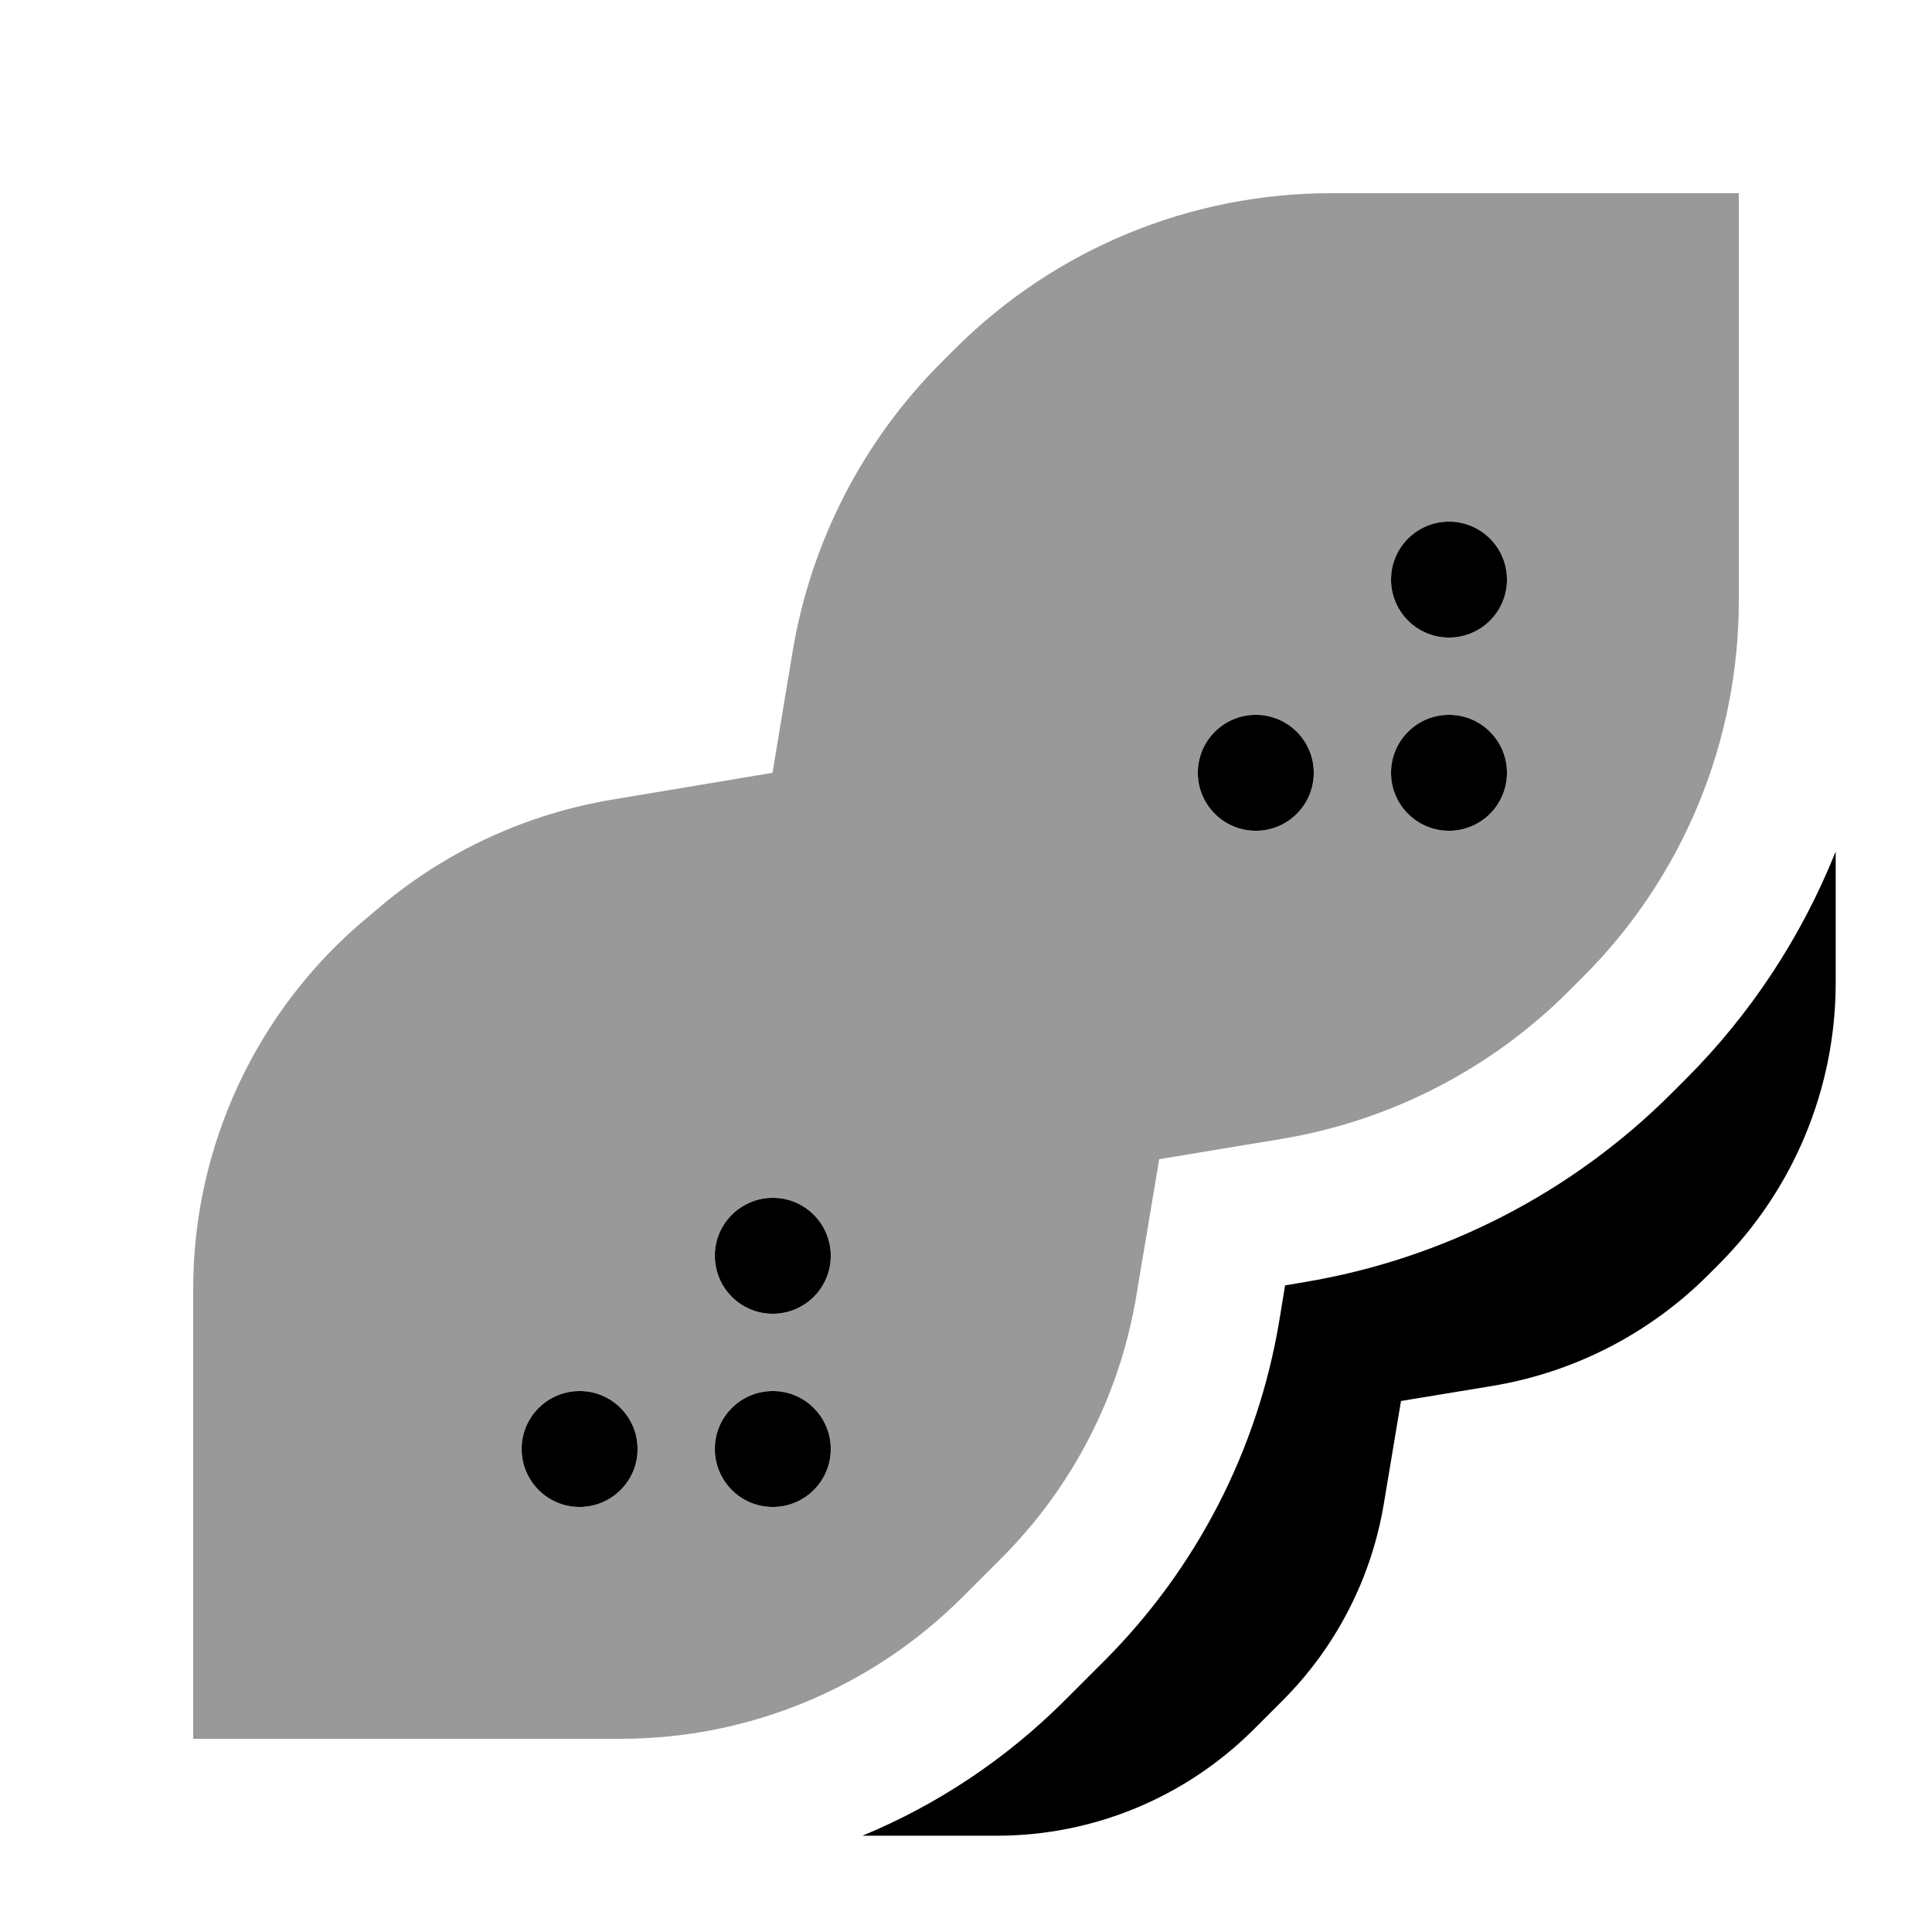 <svg xmlns="http://www.w3.org/2000/svg" viewBox="0 0 640 640"><!--! Font Awesome Pro 7.1.0 by @fontawesome - https://fontawesome.com License - https://fontawesome.com/license (Commercial License) Copyright 2025 Fonticons, Inc. --><path opacity=".4" fill="currentColor" d="M64 426.9L64 576L205.7 576C248.1 576 288.8 559.1 318.8 529.1L331.7 516.2C355.3 492.6 370.9 462.3 376.4 429.4L384 384L424.4 377.3C460.6 371.3 494 354.1 519.9 328.1L524.5 323.5C557.5 290.5 576 245.7 576 199L576 64L440.9 64C394.2 64 349.5 82.5 316.4 115.5L311.8 120.1C285.9 146 268.7 179.4 262.6 215.6L255.9 256L202.7 264.9C174.7 269.6 148.4 281.6 126.6 299.8L121.6 304C85.1 334.4 64 379.5 64 426.9zM210.8 483.9C208.6 494.3 198.5 501 188.1 498.8C177.7 496.6 171 486.5 173.2 476.1C175.4 465.7 185.5 459 195.9 461.2C206.3 463.4 213 473.5 210.8 483.9zM274.8 419.9C272.6 430.3 262.5 437 252.1 434.8C241.7 432.6 235 422.5 237.2 412.1C239.4 401.7 249.5 395 259.9 397.2C270.3 399.4 277 409.5 274.8 419.9zM274.8 483.9C272.6 494.3 262.5 501 252.1 498.8C241.7 496.6 235 486.5 237.2 476.1C239.4 465.7 249.5 459 259.9 461.2C270.3 463.4 277 473.5 274.8 483.9zM435.2 256C435.2 266.6 426.6 275.2 416 275.2C405.4 275.2 396.8 266.6 396.8 256C396.8 245.4 405.4 236.8 416 236.8C426.6 236.8 435.2 245.4 435.2 256zM499.2 192C499.2 202.6 490.6 211.2 480 211.2C469.4 211.2 460.8 202.6 460.8 192C460.8 181.4 469.4 172.8 480 172.8C490.6 172.8 499.2 181.4 499.2 192zM499.2 256C499.2 266.6 490.6 275.2 480 275.2C469.4 275.2 460.8 266.6 460.8 256C460.8 245.4 469.4 236.8 480 236.8C490.6 236.8 499.2 245.4 499.2 256z"/><path fill="currentColor" d="M499.2 192C499.2 181.4 490.6 172.8 480 172.8C469.4 172.8 460.8 181.4 460.8 192C460.8 202.6 469.4 211.2 480 211.2C490.6 211.2 499.2 202.6 499.2 192zM499.2 256C499.2 245.4 490.6 236.8 480 236.8C469.4 236.8 460.8 245.4 460.8 256C460.8 266.6 469.4 275.2 480 275.2C490.6 275.2 499.2 266.6 499.2 256zM435.2 256C435.2 245.4 426.6 236.8 416 236.8C405.4 236.8 396.8 245.4 396.8 256C396.8 266.6 405.4 275.2 416 275.2C426.6 275.2 435.2 266.6 435.2 256zM211.2 480C211.2 469.4 202.6 460.8 192 460.8C181.4 460.8 172.8 469.4 172.8 480C172.8 490.6 181.4 499.2 192 499.2C202.6 499.2 211.2 490.6 211.2 480zM256 499.2C266.6 499.2 275.2 490.6 275.2 480C275.2 469.4 266.6 460.8 256 460.8C245.4 460.8 236.8 469.4 236.8 480C236.8 490.6 245.4 499.2 256 499.2zM256 435.2C266.6 435.2 275.2 426.6 275.2 416C275.2 405.4 266.6 396.8 256 396.8C245.4 396.8 236.8 405.4 236.8 416C236.8 426.6 245.4 435.2 256 435.2zM608 282.3C596.8 310.2 580.1 335.8 558.4 357.5L553.8 362.1C520.8 395.1 478.3 417 432.2 424.7L425.7 425.8L423.8 437.4C416.7 480.2 396.4 519.6 365.7 550.3L352.8 563.2C333.4 582.6 310.6 597.8 285.7 608.1L330.3 608.1C362.1 608.1 392.6 595.5 415.2 573L424.9 563.3C442.6 545.6 454.3 522.8 458.4 498.2L464.1 464.1L494.4 459.1C521.5 454.6 546.6 441.7 566 422.2L569.4 418.8C594.2 394 608.1 360.5 608.1 325.5L608.1 284.2C608.1 283.6 608.1 283.1 608.1 282.5z"/></svg>
